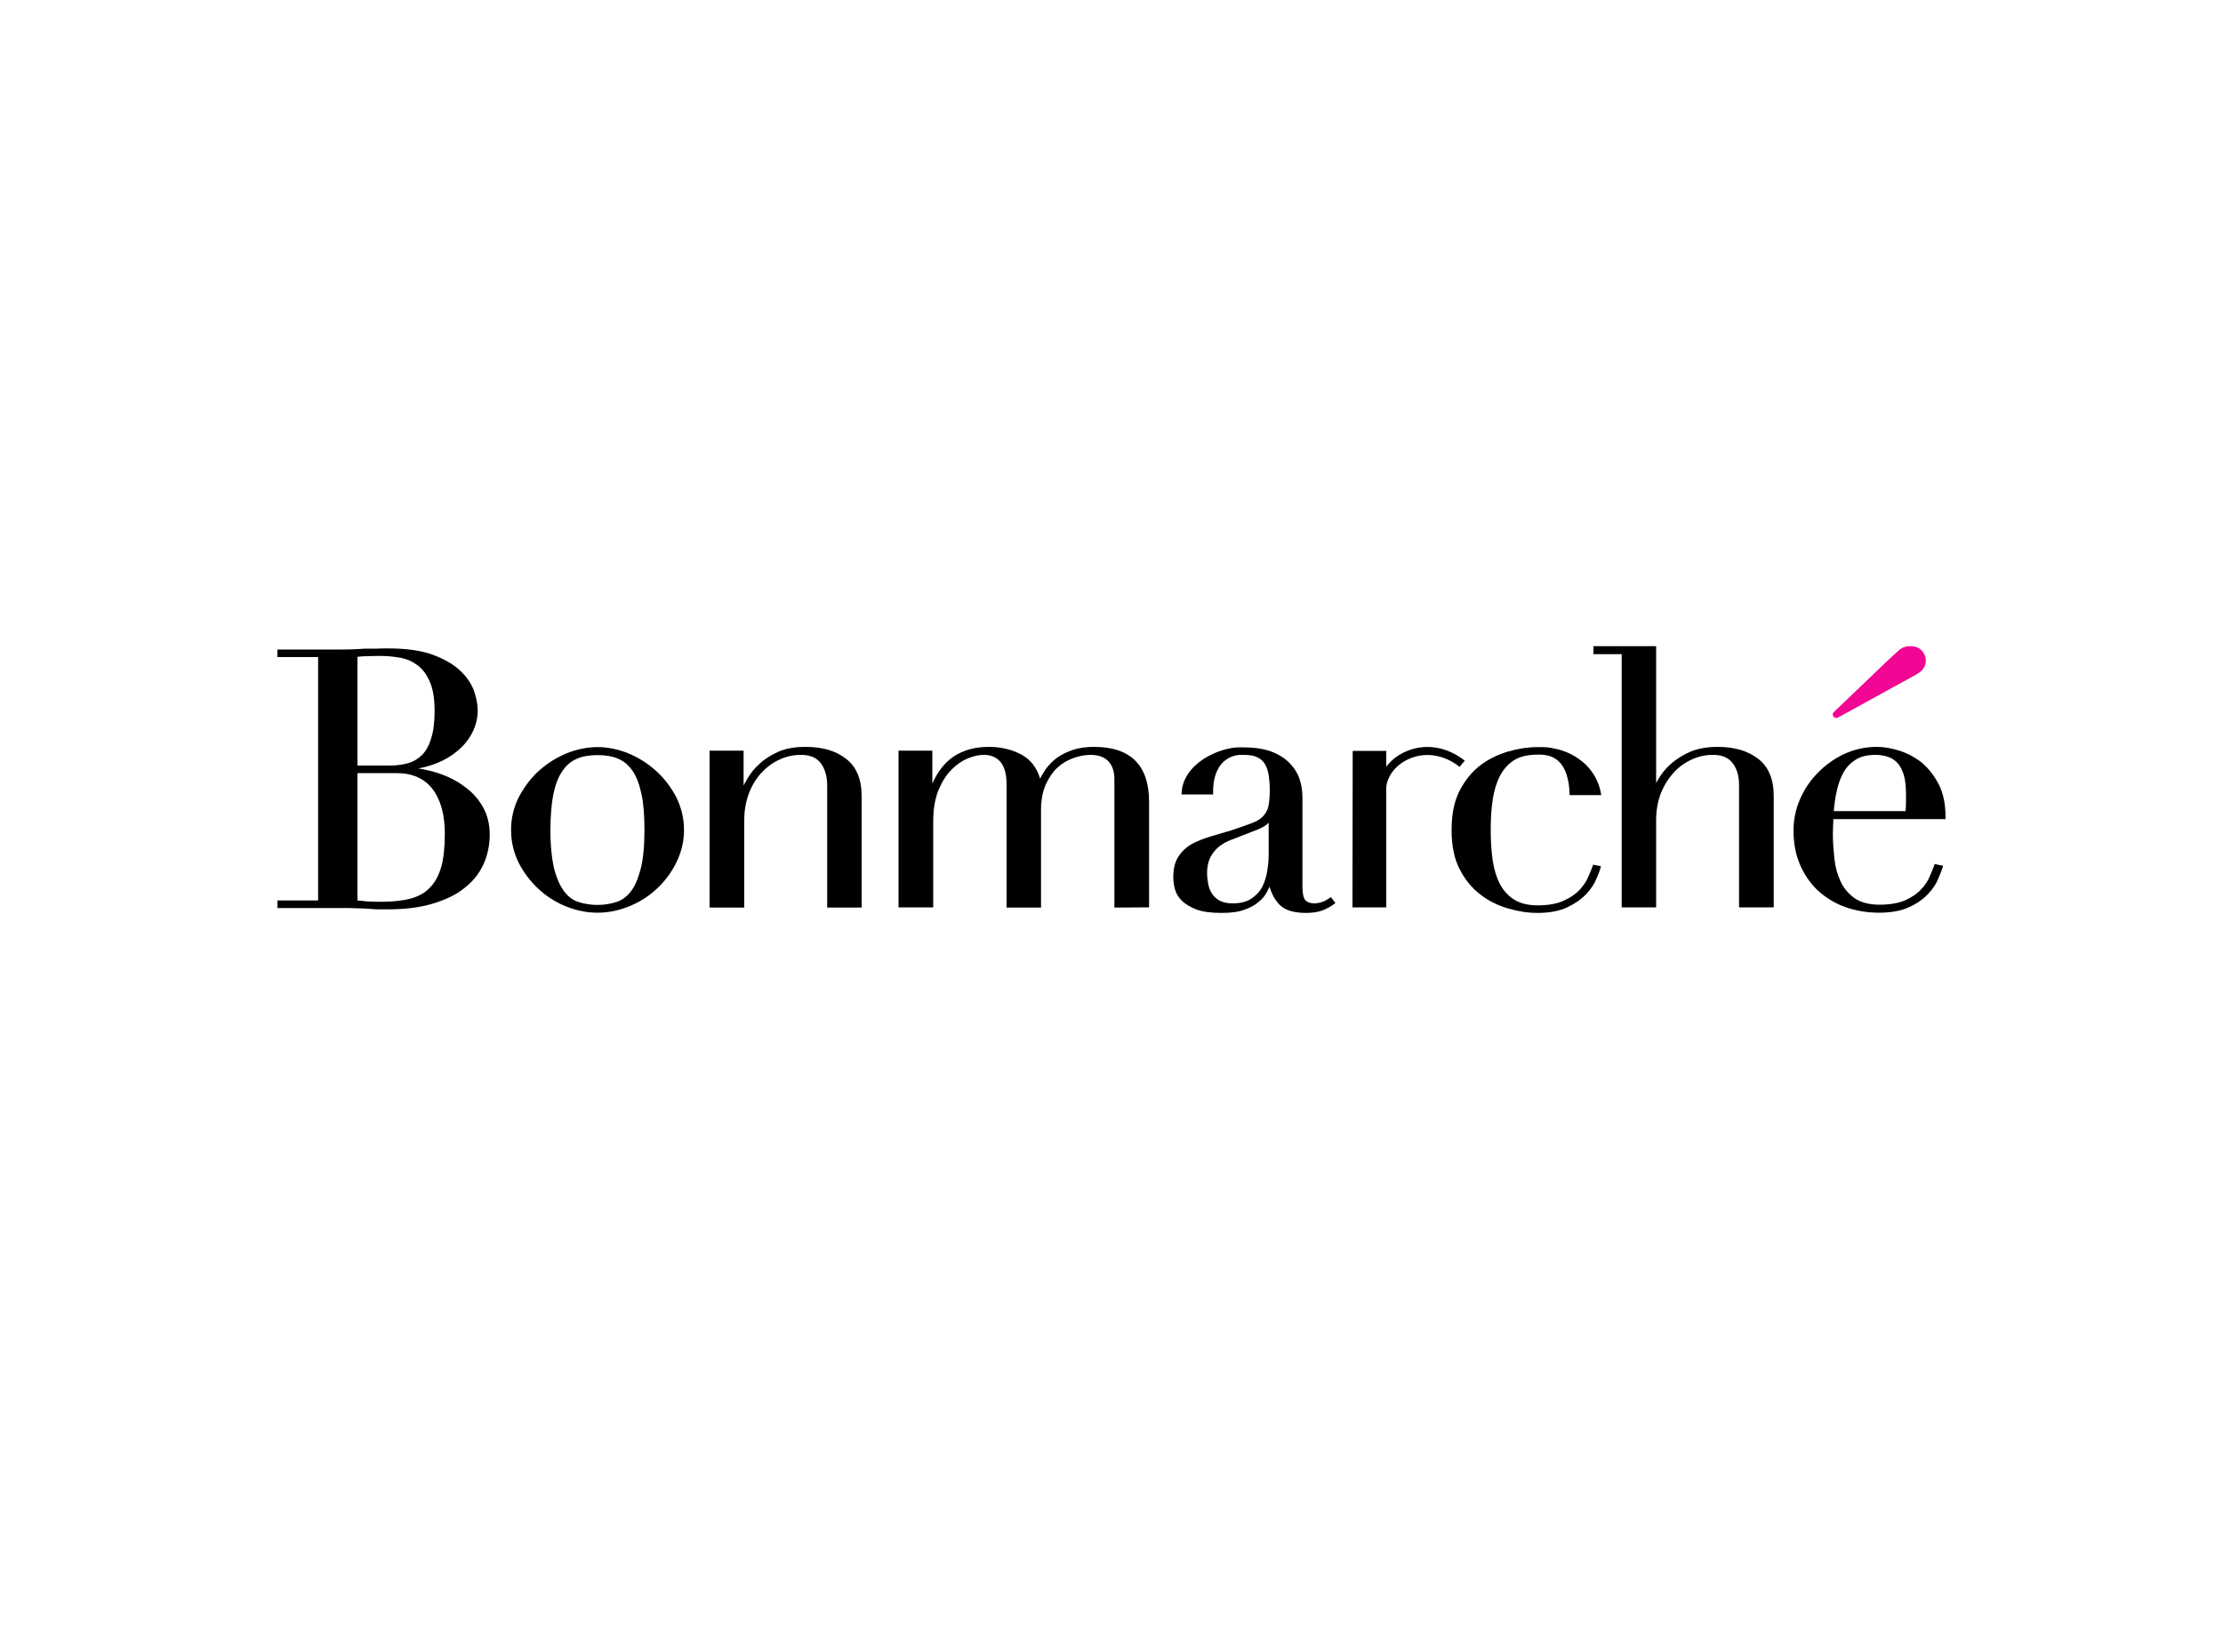 <?xml version="1.0" encoding="UTF-8"?>
<!DOCTYPE svg PUBLIC "-//W3C//DTD SVG 1.1//EN" "http://www.w3.org/Graphics/SVG/1.1/DTD/svg11.dtd">
<!-- Creator: CorelDRAW X8 -->
<svg xmlns="http://www.w3.org/2000/svg" xml:space="preserve" width="10in" height="7.431in" version="1.1" style="shape-rendering:geometricPrecision; text-rendering:geometricPrecision; image-rendering:optimizeQuality; fill-rule:evenodd; clip-rule:evenodd"
viewBox="0 0 10000 7431"
 xmlns:xlink="http://www.w3.org/1999/xlink">
 <defs>
  <style type="text/css">
   <![CDATA[
    .fil1 {fill:black}
    .fil2 {fill:#F10793}
    .fil0 {fill:white}
   ]]>
  </style>
 </defs>
 <g id="Layer_x0020_1">
  <g id="_3101718372080">
   <polygon class="fil0" points="0,7431 10000,7431 10000,0 0,0 "/>
   <path class="fil1" d="M8574 3614c0,11 -1,23 -2,35l-323 0c3,-32 7,-63 14,-93 7,-31 17,-59 31,-83 13,-23 32,-42 55,-56 22,-14 52,-21 88,-21 20,0 39,3 56,9 17,5 31,15 43,28 12,13 21,31 28,53 7,23 10,53 10,88l0 40 0 0zm178 71l0 -6c0,-60 -10,-111 -31,-151 -21,-40 -47,-73 -77,-98 -31,-24 -65,-42 -100,-53 -36,-11 -69,-17 -101,-17 -52,0 -101,11 -147,32 -45,21 -85,50 -119,85 -34,34 -61,75 -80,119 -20,46 -29,93 -29,140 0,56 9,106 28,151 19,46 46,85 80,118 35,32 76,58 123,75 47,17 99,26 154,26 56,0 102,-9 137,-26 35,-16 63,-36 84,-59 21,-22 36,-45 45,-68 10,-22 16,-39 20,-51l2 -7 -38 -8 -2 6c-5,13 -11,29 -20,49 -8,20 -21,40 -39,59 -17,19 -41,35 -71,49 -30,13 -69,20 -116,20 -46,0 -84,-10 -112,-29 -28,-20 -49,-45 -63,-75 -14,-30 -24,-64 -28,-102 -4,-38 -7,-75 -7,-110 0,-18 1,-31 1,-42 1,-9 1,-18 1,-27l505 0 0 0z"/>
   <path class="fil1" d="M7823 4082l156 0 0 -500c0,-77 -24,-134 -71,-169 -47,-36 -108,-53 -181,-53 -46,0 -86,7 -119,20 -33,14 -61,31 -84,50 -23,19 -42,40 -55,61 -8,12 -14,22 -19,32l0 -616 -282 0 0 36 127 0 0 1139 155 0 0 -393c0,-42 7,-82 20,-117 14,-36 33,-67 56,-93 23,-26 51,-47 82,-61 31,-15 63,-22 97,-22 41,0 70,12 89,37 20,26 29,59 29,99l0 550 0 0z"/>
   <path class="fil1" d="M7203 3577c-14,-97 -80,-162 -158,-194 -13,-5 -27,-10 -42,-13 -27,-7 -54,-10 -81,-9l0 0c-2,0 -4,0 -6,0 -42,0 -87,7 -132,20 -45,13 -88,34 -125,62 -38,29 -69,68 -93,114 -24,47 -36,105 -36,173 0,2 0,3 0,4 0,1 0,2 0,3 0,68 12,127 36,173 24,47 55,85 93,114 37,29 80,50 125,63 45,13 89,20 132,20 55,0 101,-9 136,-26 35,-17 63,-37 84,-59 20,-22 36,-45 45,-68 10,-22 16,-39 19,-51l2 -6 -36 -7 -1 5c-5,13 -11,29 -20,49 -8,20 -22,40 -39,59 -18,19 -42,36 -72,49 -30,14 -70,21 -117,21 -43,0 -79,-9 -106,-26 -27,-17 -48,-41 -64,-70 -15,-30 -26,-65 -32,-105 -6,-41 -9,-84 -9,-130 0,-1 0,-2 0,-4l0 1c0,-2 0,-4 0,-5 0,-2 0,-3 0,-5l0 0c0,-1 0,-2 0,-4 0,-45 3,-89 9,-129 6,-40 17,-75 32,-105 16,-30 37,-54 64,-71 27,-17 63,-25 106,-25 2,0 4,0 6,0l0 0c1,0 2,0 4,0 2,0 3,0 5,0 55,2 125,28 129,182l142 0 0 0 0 0z"/>
   <path class="fil1" d="M6566 3450l23 -28c-83,-66 -186,-80 -274,-37 -32,15 -59,38 -79,64l0 -71 -151 0 130 0 -130 0 -1 704 152 0 0 -516 0 -26c6,-50 42,-97 96,-123 75,-36 162,-24 234,33z"/>
   <path class="fil1" d="M5707 3846c0,21 -2,44 -6,70 -4,26 -11,50 -22,72 -11,22 -28,40 -49,54 -21,15 -50,22 -85,22 -24,0 -43,-4 -58,-12 -15,-8 -27,-19 -35,-32 -8,-12 -14,-27 -17,-43 -3,-17 -5,-34 -5,-49 0,-37 9,-67 27,-91 17,-24 44,-44 77,-57l123 -48c24,-10 41,-20 50,-31l0 145 0 0 0 0zm300 216l-20 -26 -4 3c-12,8 -24,15 -36,19 -13,4 -25,6 -36,6 -17,0 -30,-5 -39,-14 -8,-10 -13,-30 -13,-59l0 -402c0,-29 -4,-57 -13,-84 -9,-27 -25,-52 -46,-73 -21,-22 -49,-39 -84,-52 -34,-12 -77,-18 -128,-18 -3,0 -7,0 -10,0l0 0c-92,-1 -261,73 -263,212l142 0c-4,-147 79,-176 121,-178 2,0 4,0 6,0 1,0 3,0 4,0 2,0 5,0 7,0 24,0 45,3 59,10 16,7 27,17 36,31 8,14 14,31 17,50 3,20 5,43 5,69 0,31 -3,57 -7,75 -5,18 -14,32 -26,44 -12,12 -30,22 -53,30 -23,9 -53,19 -89,31 -31,9 -61,18 -91,27 -30,9 -58,20 -83,33 -25,14 -46,33 -61,56 -16,23 -24,55 -24,93 0,17 2,35 7,54 5,20 16,38 32,54 16,15 38,28 66,39 28,10 65,15 112,15 40,0 75,-4 102,-14 26,-9 48,-21 64,-35 17,-13 29,-28 37,-43 5,-10 10,-19 13,-26 10,35 26,63 48,84 24,23 64,34 117,34 29,0 54,-4 75,-12 20,-8 37,-18 52,-29l4 -4 0 0z"/>
   <path class="fil1" d="M5169 4082l0 -475c0,-164 -83,-247 -247,-247 -35,0 -66,4 -94,13 -27,9 -52,21 -72,35 -20,15 -37,32 -51,51 -10,15 -19,29 -26,44 -15,-49 -42,-85 -82,-107 -43,-24 -94,-36 -149,-36 -63,0 -117,15 -162,46 -38,27 -69,67 -92,119l0 -148 -152 0 0 0 0 705 156 0 0 -387c0,-55 8,-101 23,-139 16,-38 35,-69 58,-92 23,-24 48,-41 74,-52 27,-11 51,-16 73,-16 31,0 55,10 74,31 18,21 28,55 28,101l0 555 155 0 0 -441c0,-42 7,-79 20,-110 14,-31 31,-57 52,-77 21,-20 45,-34 72,-44 27,-10 53,-15 80,-15 33,0 59,9 78,28 19,19 28,47 28,81l0 578 156 -1z"/>
   <path class="fil1" d="M3721 4083l155 0 0 -501c0,-77 -24,-134 -71,-169 -46,-36 -107,-53 -181,-53 -48,0 -89,7 -123,22 -33,15 -62,33 -84,54 -23,20 -40,42 -53,64 -8,13 -14,24 -19,34l0 -157 -152 0 -1 1 0 705 156 0 0 -394c0,-42 7,-82 20,-117 13,-36 32,-67 55,-93 24,-26 51,-47 82,-61 31,-15 64,-22 98,-22 40,0 70,12 89,37 19,26 29,59 29,99l0 551z"/>
   <path class="fil1" d="M2899 3734c0,75 -6,135 -18,179 -12,44 -27,78 -46,101 -19,23 -41,38 -66,45 -25,8 -53,12 -81,12 -29,0 -57,-4 -82,-12 -25,-7 -47,-22 -65,-45 -19,-23 -35,-57 -47,-101 -11,-44 -18,-104 -18,-179 0,-64 5,-118 13,-160 9,-43 22,-78 40,-104 17,-26 39,-45 65,-56 26,-12 58,-17 94,-17 36,0 67,5 94,17 26,11 47,30 65,56 17,26 30,61 39,104 9,42 13,96 13,160l0 0zm178 0c0,-54 -13,-104 -36,-150 -24,-45 -55,-85 -92,-118 -37,-33 -79,-59 -125,-78 -46,-18 -92,-27 -136,-27 -45,0 -90,9 -137,27 -46,19 -88,45 -125,78 -37,33 -67,73 -91,118 -24,46 -36,96 -36,150 0,51 11,99 33,145 22,44 52,84 88,118 36,34 78,61 124,80 47,19 95,29 144,29 49,0 97,-10 143,-29 47,-19 89,-46 125,-80 36,-34 65,-73 87,-118 22,-45 34,-94 34,-145z"/>
   <path class="fil1" d="M1946 3550c37,49 55,116 55,201 0,59 -5,109 -16,149 -11,38 -28,70 -51,93 -22,24 -52,40 -88,50 -36,9 -80,14 -131,14 -30,0 -52,-1 -68,-2 -14,-2 -27,-3 -39,-4l0 -573 176 0c72,0 126,25 162,72l0 0zm-109 -117c-25,7 -52,11 -83,11l-146 0 0 -489c13,-2 29,-3 47,-3 20,-1 40,-1 60,-1 28,0 57,3 85,8 29,5 54,16 77,33 23,16 42,42 56,74 15,33 22,78 22,133 0,49 -5,90 -15,121 -9,32 -23,57 -40,75 -18,18 -39,31 -63,38l0 0zm137 46c-31,-10 -62,-17 -92,-22 28,-5 55,-13 81,-23 36,-14 68,-33 95,-56 28,-23 50,-50 66,-81 16,-31 25,-65 25,-101 0,-26 -6,-56 -17,-89 -12,-32 -33,-63 -63,-91 -30,-28 -72,-52 -124,-71 -52,-19 -120,-28 -200,-28 -16,0 -32,0 -49,1 -15,0 -33,0 -51,0 -17,1 -35,2 -52,3 -16,0 -33,1 -50,1l-295 0 0 34 183 0 0 1095 -183 0 0 34 295 0c20,0 39,0 56,1 18,0 35,1 51,2 17,1 32,2 47,3 15,0 30,0 46,0 76,0 144,-8 201,-25 58,-17 107,-40 144,-70 38,-29 67,-65 86,-106 19,-41 29,-87 29,-136 0,-47 -11,-90 -32,-126 -21,-36 -49,-67 -84,-91 -33,-25 -72,-44 -113,-58z"/>
   <path class="fil2" d="M8597 2907c-19,-1 -36,4 -50,14 -12,10 -32,29 -63,58l-232 222c-8,6 -10,16 -4,23l0 0c3,4 7,6 12,6 0,0 0,0 0,0 5,0 7,-1 12,-4l342 -188c7,-4 16,-10 26,-17 11,-9 19,-21 22,-37 3,-19 -1,-37 -13,-52l0 -1c-12,-15 -29,-23 -49,-24 -1,0 -2,0 -3,0z"/>
  </g>
 </g>
</svg>
